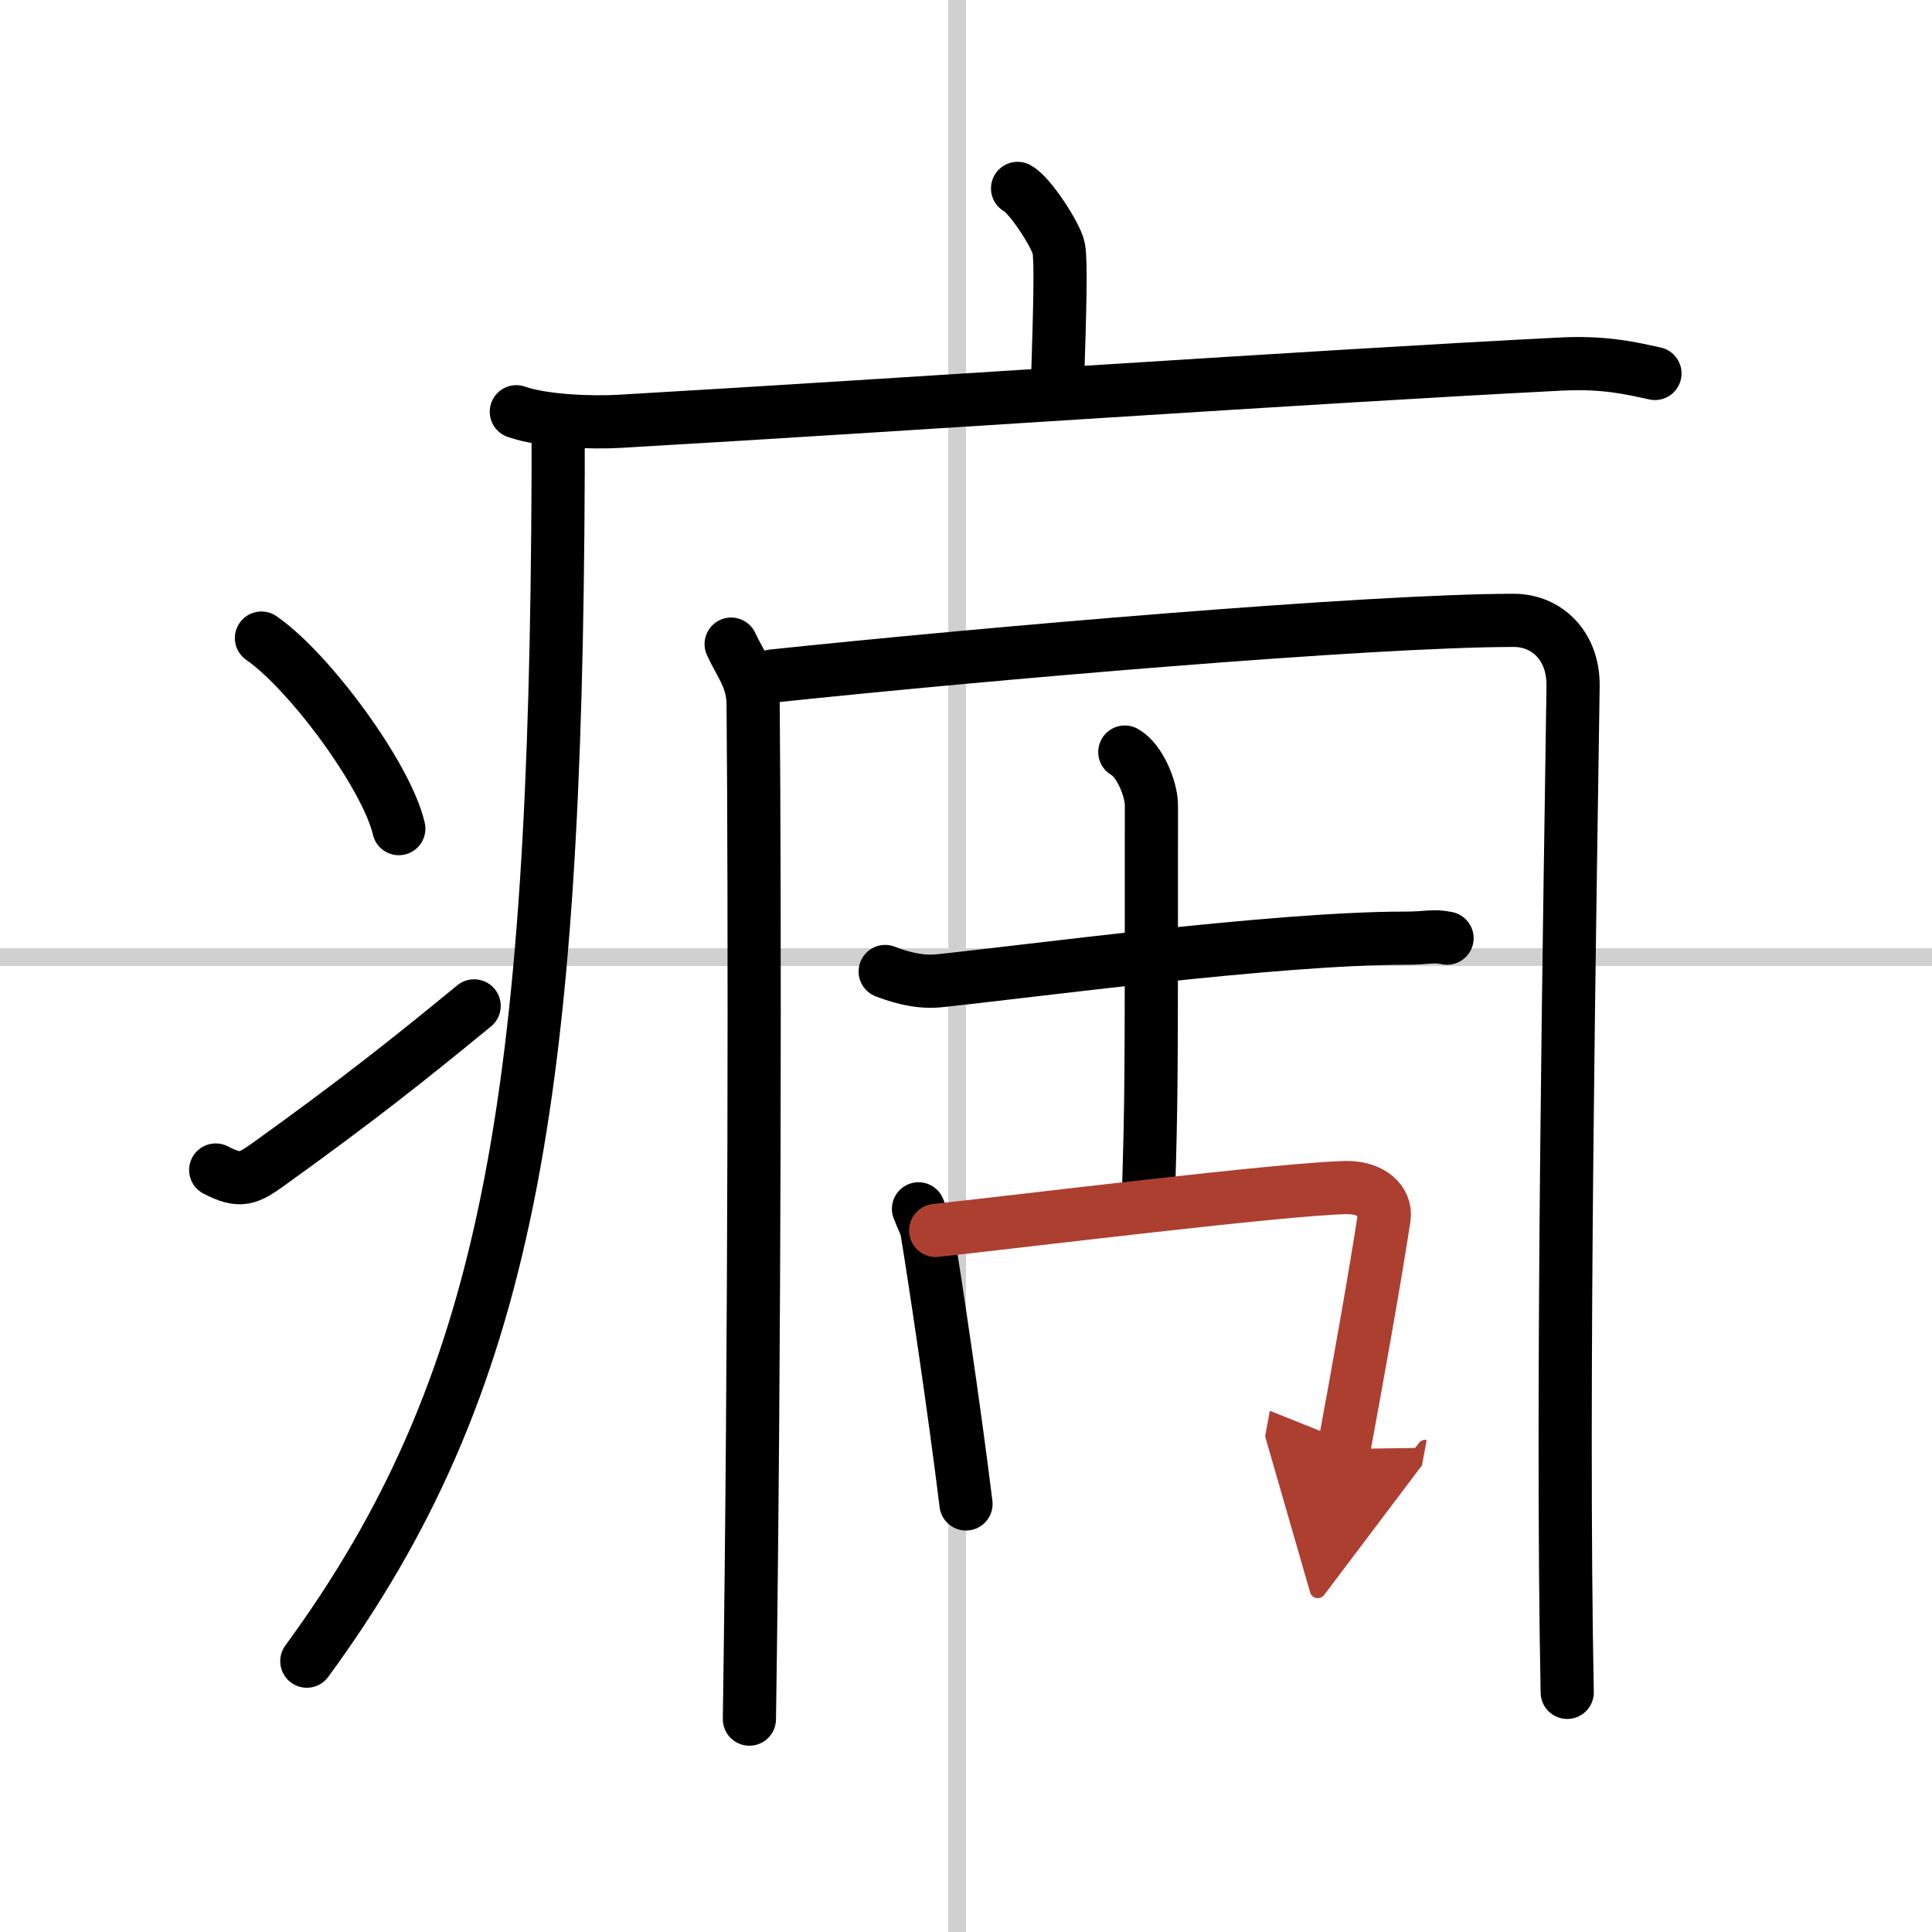 <svg width="400" height="400" viewBox="0 0 109 109" xmlns="http://www.w3.org/2000/svg"><defs><marker id="a" markerWidth="4" orient="auto" refX="1" refY="5" viewBox="0 0 10 10"><polyline points="0 0 10 5 0 10 1 5" fill="#ad3f31" stroke="#ad3f31"/></marker></defs><g fill="none" stroke="#000" stroke-linecap="round" stroke-linejoin="round" stroke-width="3"><rect width="100%" height="100%" fill="#fff" stroke="#fff"/><line x1="54" x2="54" y2="109" stroke="#d0d0d0" stroke-width="1"/><line x2="109" y1="54" y2="54" stroke="#d0d0d0" stroke-width="1"/><path d="m57.41 10.63c0.7 0.36 2.18 2.66 2.32 3.37s0.07 3.3-0.07 7.74"/><path d="m29.13 23.23c1.52 0.54 4.3 0.63 5.82 0.54 15.8-0.91 39.05-2.52 53.11-3.23 2.53-0.13 4.05 0.26 5.31 0.53"/><path d="m31.49 24v2.75c-0.13 35.29-2.78 51.4-14.18 66.97"/><path d="m14.75 36c2.74 1.9 7.07 7.8 7.75 10.75"/><path d="m12.17 66.01c1.39 0.72 1.82 0.51 3.04-0.37 4.94-3.55 7.8-5.82 11.54-8.89"/><path d="m41.25 36.34c0.5 1.1 1.23 1.93 1.24 3.39 0.1 10.99 0.1 36.28-0.21 57.26"/><path d="M43.58,38.14C55.63,36.87,77.33,35,85.41,35c1.84,0,3.38,1.42,3.34,3.73c-0.17,12.13-0.67,39.62-0.33,56.75"/><path d="m49.94 54.81c0.47 0.18 1.73 0.65 2.98 0.53 5.12-0.53 19-2.41 26.37-2.41 1.26 0 1.57-0.17 2.35 0"/><path d="m63.46 42.43c0.83 0.46 1.5 2.06 1.5 3.01 0 16.2 0 16.34-0.17 22.12"/><path d="m51.82 68.2c0.19 0.52 0.41 0.87 0.48 1.27 0.47 2.87 1.53 9.94 2.2 15.38"/><path d="m52.79 69.42c5.32-0.58 19.49-2.33 23.12-2.42 1.5-0.03 2.31 0.81 2.18 1.69-0.5 3.3-1.46 8.68-2.27 13.06" marker-end="url(#a)" stroke="#ad3f31"/></g></svg>
